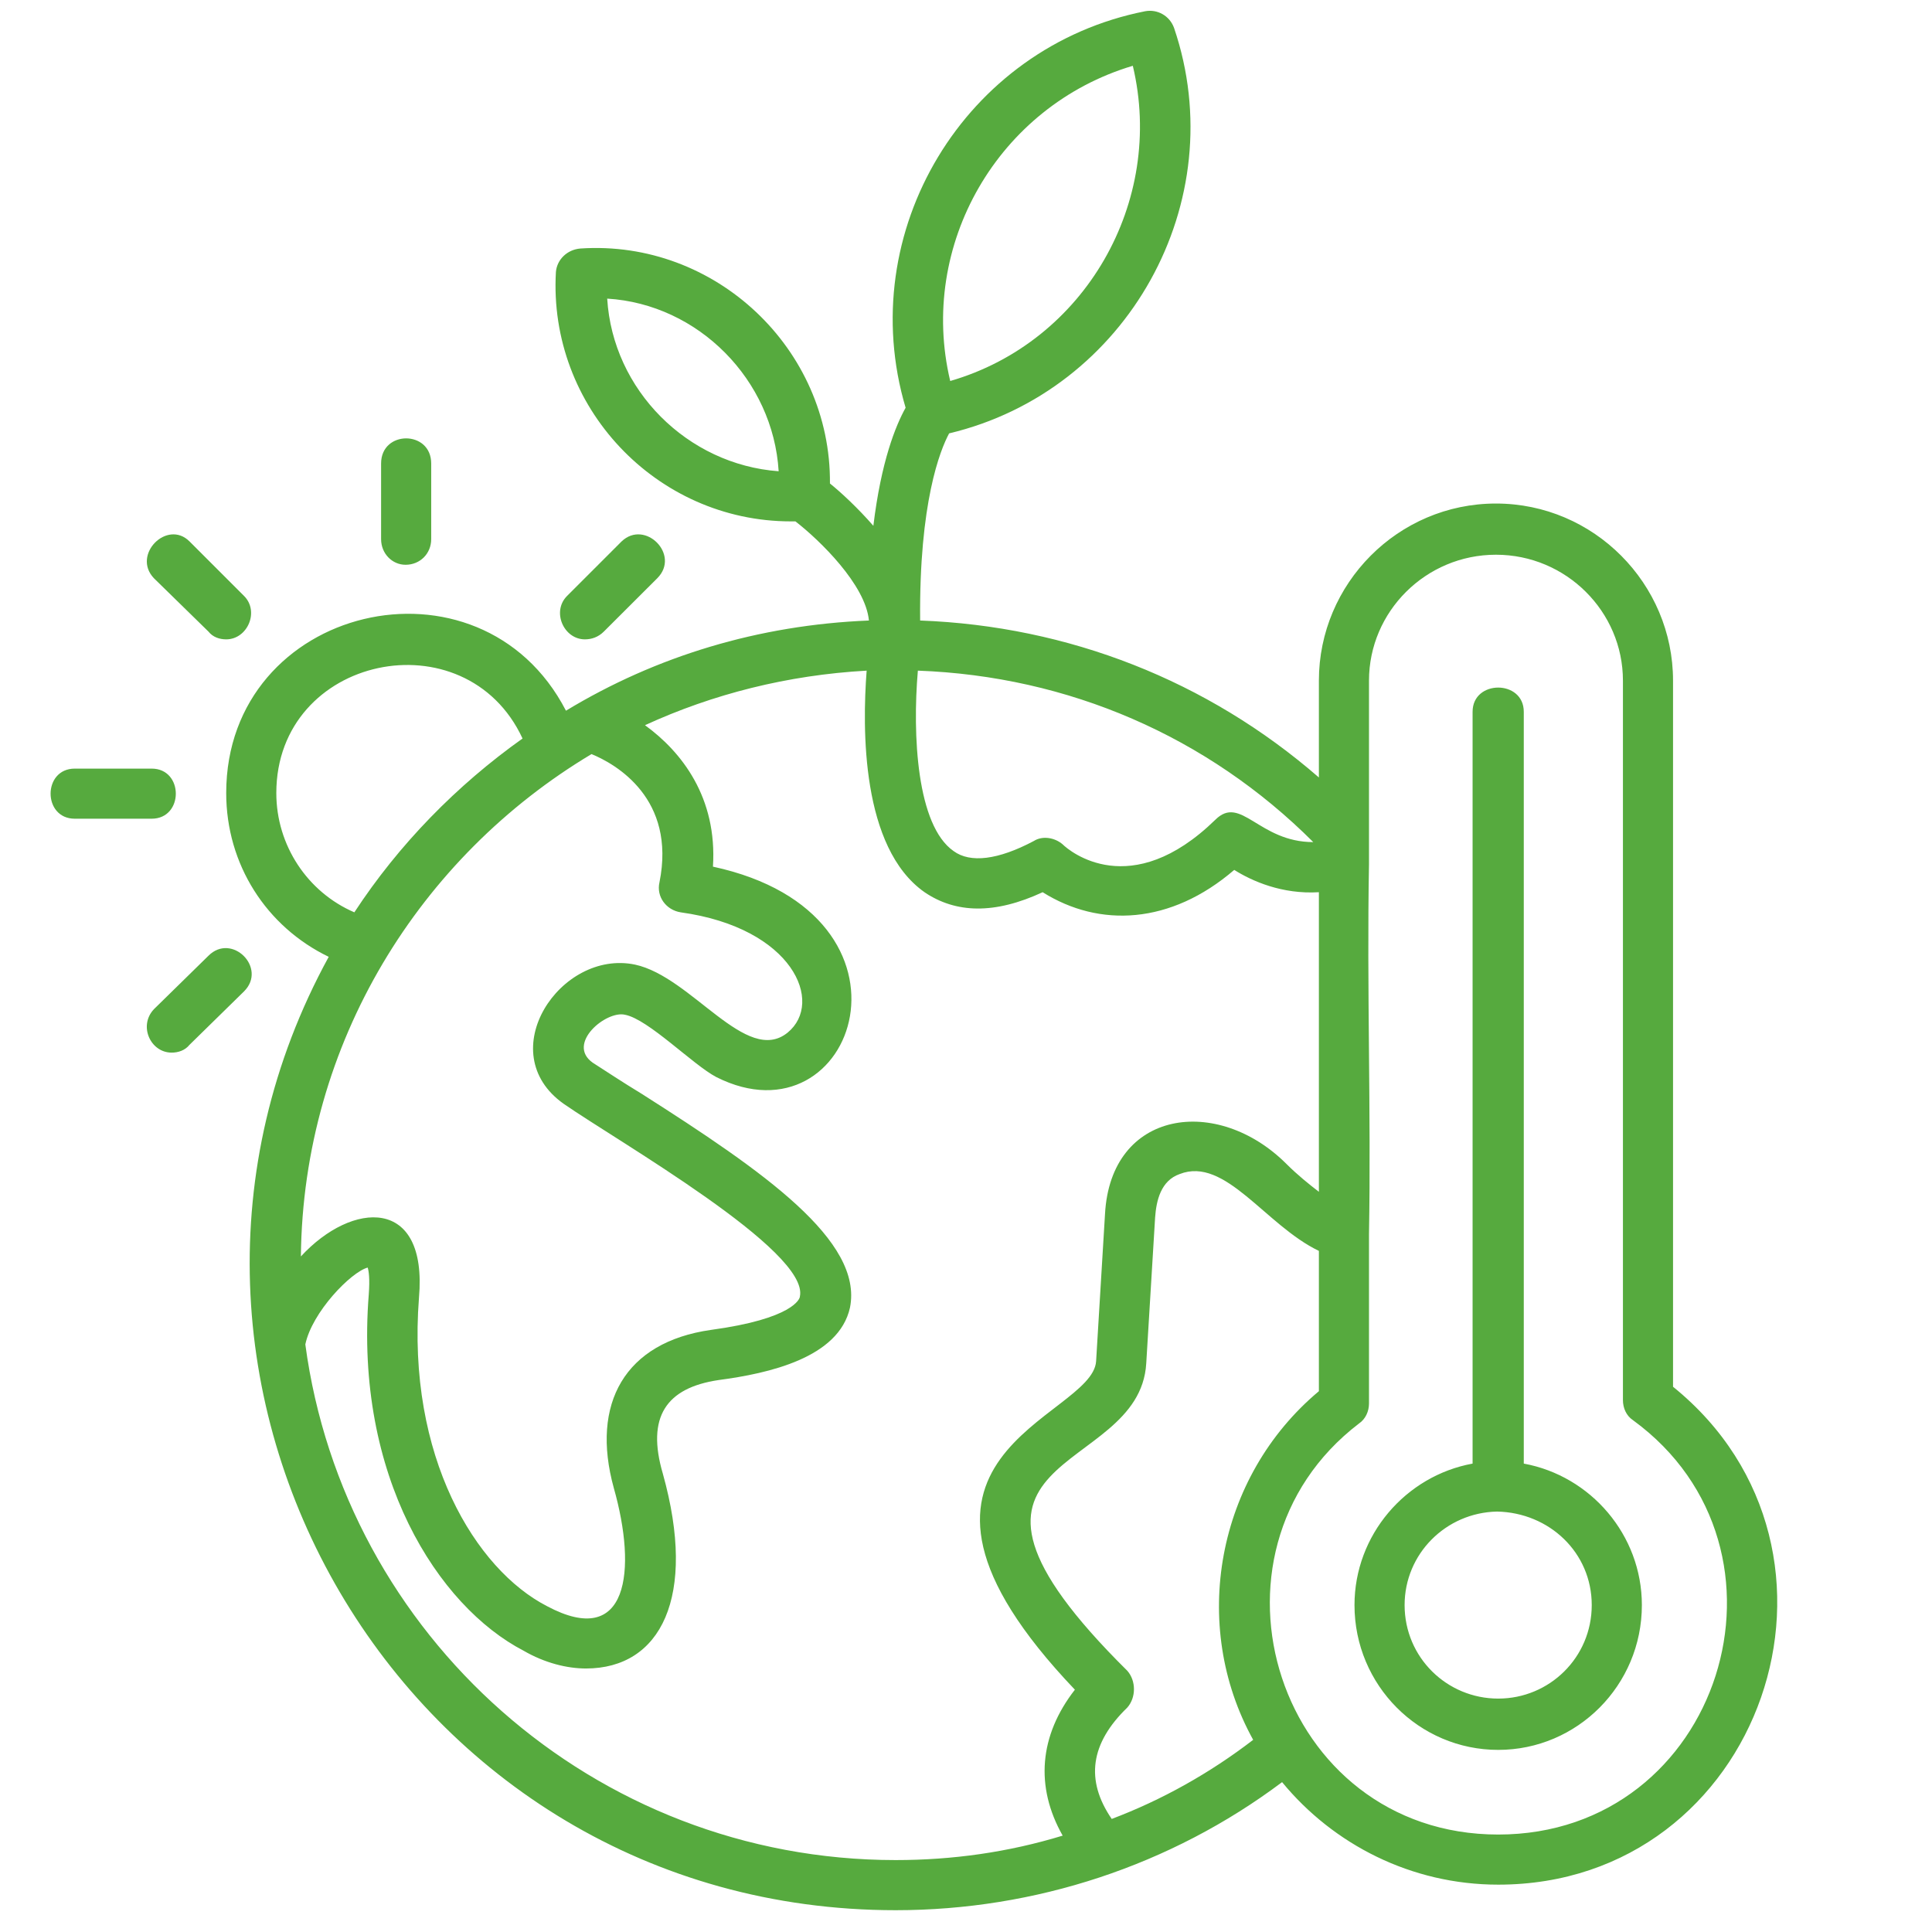 <svg xmlns="http://www.w3.org/2000/svg" xmlns:xlink="http://www.w3.org/1999/xlink" width="102" zoomAndPan="magnify" viewBox="0 0 76.5 76.5" height="102" preserveAspectRatio="xMidYMid meet" version="1.0"><defs><clipPath id="9888b1651c"><path d="M 2 0.355 L 71 0.355 L 71 75.613 L 2 75.613 Z M 2 0.355 " clip-rule="nonzero"/></clipPath></defs><g clip-path="url(#9888b1651c)"><path fill="#56aa3e" d="M 31.316 20.645 C 25.98 20.645 21.703 16.102 22.012 10.766 C 22.055 10.281 22.453 9.883 22.984 9.84 C 28.32 9.484 32.906 13.809 32.863 19.145 C 33.301 19.496 33.965 20.113 34.582 20.82 C 34.891 18.262 35.465 16.852 35.859 16.145 C 33.789 9.176 38.199 1.855 45.344 0.445 C 45.828 0.355 46.312 0.621 46.488 1.105 C 48.828 7.984 44.637 15.484 37.582 17.16 C 37.227 17.82 36.391 19.895 36.434 24.57 C 42.301 24.789 47.812 26.949 52.223 30.785 L 52.223 26.949 C 52.223 23.113 55.352 19.938 59.234 19.938 C 63.113 19.938 66.246 23.113 66.246 26.949 L 66.246 54.91 C 74.316 61.438 69.773 74.625 59.324 74.625 C 55.883 74.625 52.797 73.035 50.766 70.566 C 46.355 73.875 40.977 75.637 35.465 75.637 C 15.883 75.637 3.844 54.645 13.016 37.887 C 10.547 36.695 8.957 34.227 8.957 31.402 C 8.957 23.949 19.012 21.57 22.41 28.141 C 25.98 25.98 30.039 24.746 34.406 24.57 C 34.273 23.156 32.465 21.395 31.496 20.645 C 31.449 20.645 31.363 20.645 31.316 20.645 Z M 14.031 36.125 C 15.793 33.434 18.086 31.094 20.691 29.242 C 18.441 24.391 10.941 25.938 10.941 31.402 C 10.941 33.477 12.18 35.328 14.031 36.125 Z M 16.059 22.363 C 15.531 22.363 15.09 21.922 15.09 21.348 L 15.09 18.352 C 15.09 17.027 17.074 17.027 17.074 18.352 L 17.074 21.348 C 17.074 21.922 16.633 22.363 16.059 22.363 Z M 23.16 25.316 C 22.32 25.316 21.836 24.215 22.453 23.598 L 24.613 21.438 C 25.539 20.555 26.953 21.965 26.027 22.895 L 23.91 25.008 C 23.688 25.23 23.422 25.316 23.16 25.316 Z M 6.797 41.68 C 5.961 41.68 5.473 40.621 6.094 39.961 L 8.254 37.844 C 9.18 36.918 10.59 38.328 9.664 39.254 L 7.504 41.371 C 7.328 41.59 7.062 41.68 6.797 41.68 Z M 6.004 32.418 L 2.961 32.418 C 1.684 32.418 1.684 30.434 2.961 30.434 L 6.004 30.434 C 7.281 30.434 7.281 32.418 6.004 32.418 Z M 8.957 25.316 C 8.695 25.316 8.43 25.23 8.254 25.008 L 6.094 22.895 C 5.211 21.965 6.621 20.555 7.504 21.438 L 9.664 23.598 C 10.281 24.215 9.797 25.316 8.957 25.316 Z M 23.203 66.066 C 22.453 66.066 21.57 65.848 20.734 65.363 C 17.336 63.598 14.031 58.438 14.602 51.25 C 14.648 50.633 14.602 50.324 14.559 50.191 C 13.898 50.367 12.355 51.957 12.09 53.234 C 13.633 64.746 23.512 73.652 35.465 73.652 C 37.711 73.652 39.918 73.344 42.078 72.684 C 40.977 70.742 41.152 68.715 42.562 66.906 C 33.699 57.602 43.27 56.188 43.402 53.895 L 43.754 48.074 C 43.977 43.93 48.207 43.355 50.941 46.09 C 51.383 46.531 51.824 46.883 52.223 47.191 L 52.223 35.328 C 50.766 35.418 49.574 34.887 48.871 34.445 C 46.355 36.609 43.535 36.742 41.285 35.328 C 39.387 36.211 37.844 36.168 36.609 35.328 C 34.098 33.566 34.141 28.848 34.316 26.555 C 31.188 26.73 28.23 27.48 25.539 28.715 C 26.996 29.773 28.406 31.582 28.23 34.316 C 37.008 36.211 33.875 45.43 28.363 42.648 C 27.438 42.164 25.672 40.355 24.746 40.18 C 23.996 40.004 22.41 41.328 23.469 42.078 C 23.953 42.387 24.613 42.828 25.41 43.312 C 30.258 46.398 34.184 49.133 33.656 51.777 C 33.215 53.766 30.438 54.383 28.453 54.645 C 26.379 54.953 25.586 56.102 26.246 58.352 C 27.613 63.246 26.156 66.066 23.203 66.066 Z M 11.914 49.75 C 13.941 47.547 16.941 47.367 16.59 51.383 C 16.102 57.688 18.836 62.145 21.66 63.598 C 24.879 65.316 25.23 62.188 24.305 58.922 C 23.379 55.57 24.746 53.145 28.145 52.66 C 31.406 52.219 31.672 51.426 31.672 51.34 C 32.066 49.531 24.48 45.207 22.32 43.707 C 19.453 41.68 22.188 37.578 25.145 38.195 C 27.395 38.68 29.555 42.211 31.188 40.887 C 32.641 39.695 31.406 36.742 26.953 36.125 C 26.379 36.035 25.98 35.504 26.113 34.934 C 26.777 31.625 24.395 30.258 23.422 29.859 C 16.633 33.918 12 41.281 11.914 49.75 Z M 36.344 26.555 C 36.125 29.109 36.301 32.684 37.758 33.699 C 38.418 34.184 39.52 34.051 40.934 33.301 C 41.285 33.078 41.77 33.168 42.078 33.434 C 42.344 33.699 44.77 35.727 48.121 32.461 C 49.137 31.449 49.84 33.344 52 33.344 C 47.812 29.156 42.301 26.773 36.344 26.555 Z M 49.621 68.891 C 47.105 64.348 48.164 58.484 52.223 55.086 L 52.223 49.531 C 50.105 48.516 48.516 45.781 46.711 46.488 C 45.961 46.75 45.785 47.547 45.738 48.207 L 45.387 53.984 C 45.121 58.57 35.727 57.336 44.637 66.156 C 44.988 66.555 44.988 67.215 44.637 67.613 C 43.18 69.023 42.961 70.477 44.02 72.023 C 46.004 71.273 47.898 70.215 49.621 68.891 Z M 54.207 33.078 L 54.207 34.227 C 54.117 39.121 54.293 44.016 54.207 48.867 L 54.207 55.57 C 54.207 55.879 54.074 56.188 53.809 56.367 C 47.062 61.527 50.59 72.641 59.324 72.641 C 68.145 72.641 71.672 61.348 64.66 56.234 C 64.395 56.059 64.262 55.75 64.262 55.441 L 64.262 26.949 C 64.262 24.215 62.012 21.965 59.234 21.965 C 56.457 21.965 54.207 24.215 54.207 26.949 Z M 59.324 69.289 C 56.191 69.289 53.633 66.73 53.633 63.555 C 53.633 60.777 55.66 58.438 58.309 57.953 L 58.309 28.184 C 58.309 26.906 60.336 26.906 60.336 28.184 L 60.336 57.953 C 62.984 58.438 65.012 60.777 65.012 63.555 C 65.012 66.73 62.453 69.289 59.324 69.289 Z M 59.277 59.852 C 57.25 59.895 55.617 61.527 55.617 63.555 C 55.617 65.629 57.293 67.258 59.324 67.258 C 61.352 67.258 63.027 65.629 63.027 63.555 C 63.027 61.48 61.352 59.895 59.277 59.852 Z M 44.855 2.605 C 39.52 4.195 36.344 9.707 37.625 15.086 C 42.961 13.543 46.137 7.984 44.855 2.605 Z M 24.043 11.824 C 24.262 15.438 27.215 18.395 30.832 18.66 C 30.613 15.043 27.656 12.043 24.043 11.824 Z M 24.043 11.824 " fill-opacity="1" fill-rule="evenodd"/></g></svg>